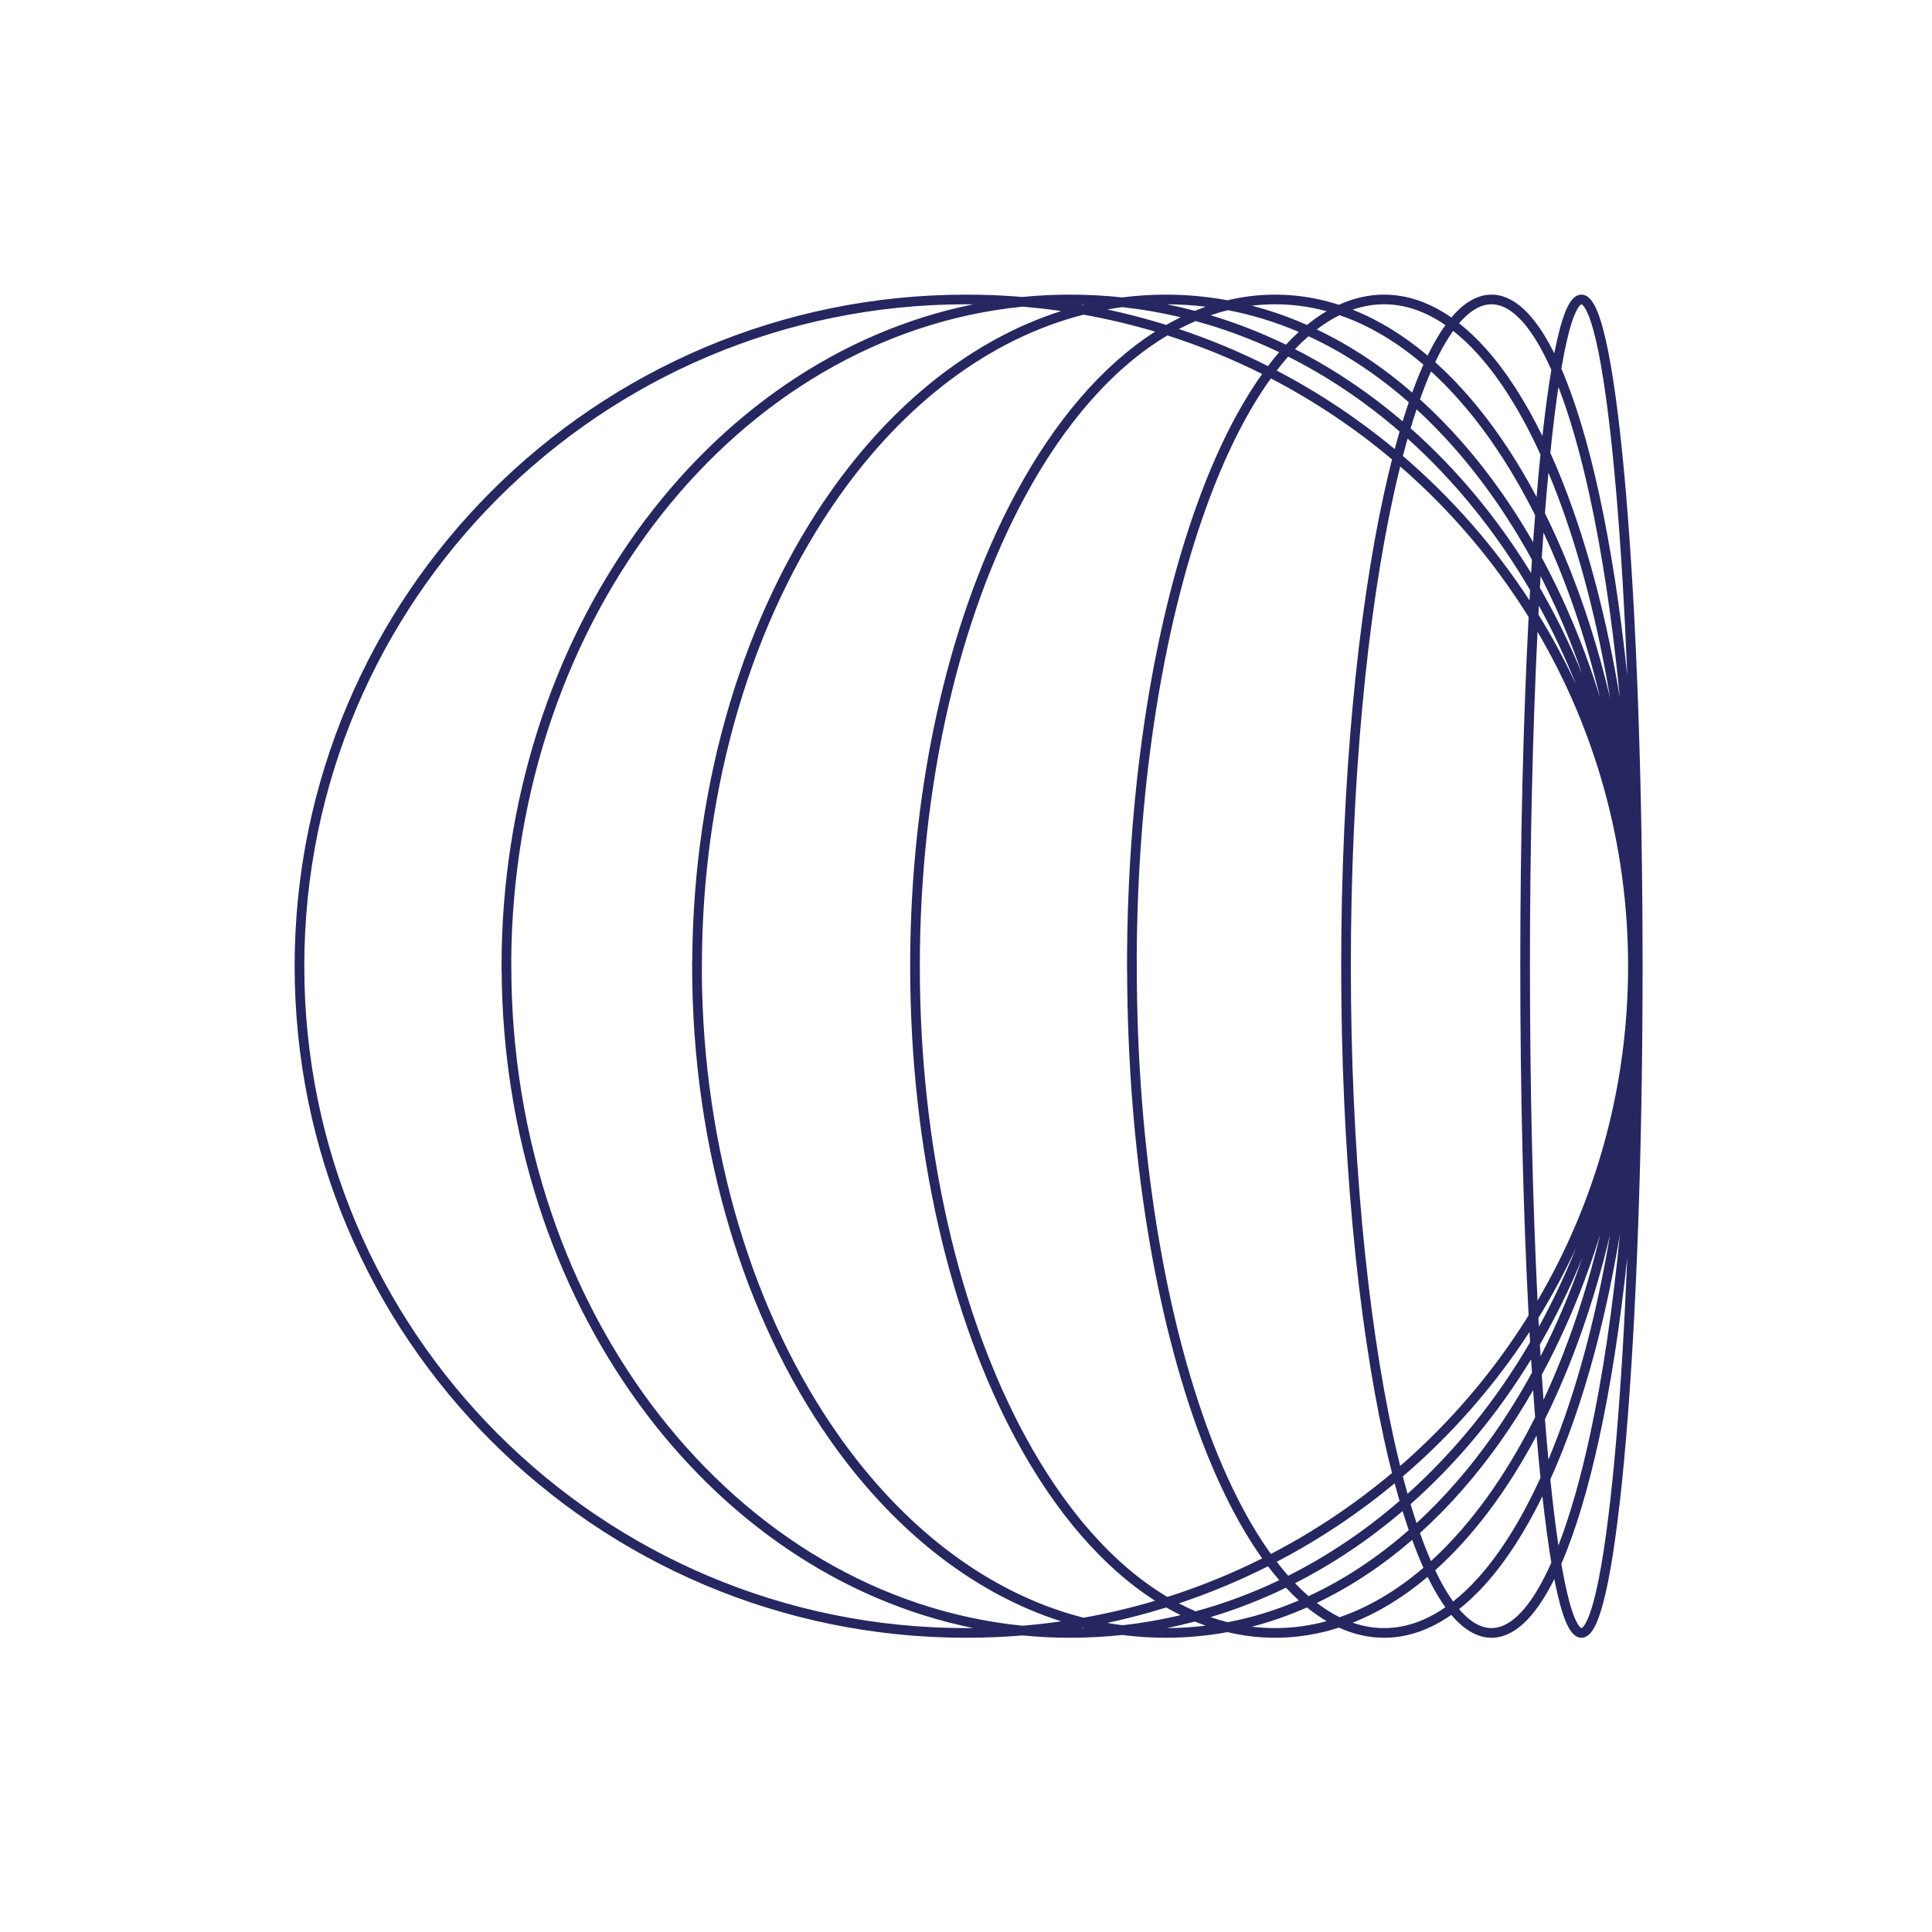 <?xml version="1.0" encoding="UTF-8"?>
<svg xmlns="http://www.w3.org/2000/svg" width="200" height="200" viewBox="0 0 200 200" fill="none">
  <path fill-rule="evenodd" clip-rule="evenodd" d="M100.02 31.5C62.176 31.5 31.5 62.176 31.5 100.02C31.5 137.864 62.176 168.54 100.02 168.54C100.264 168.54 100.507 168.539 100.751 168.536C73.108 162.937 52.135 134.59 51.931 100.52H51.92V100.02C51.92 65.728 72.971 37.13 100.751 31.504C100.507 31.501 100.264 31.5 100.02 31.5ZM105.845 30.741C103.924 30.581 101.982 30.5 100.02 30.5C61.624 30.5 30.5 61.624 30.5 100.02C30.5 138.416 61.624 169.54 100.02 169.54C101.982 169.54 103.924 169.459 105.845 169.299C107.472 169.459 109.118 169.54 110.78 169.54C112.601 169.54 114.403 169.442 116.181 169.252C117.662 169.442 119.163 169.54 120.68 169.54C122.847 169.54 124.98 169.341 127.071 168.956C128.685 169.341 130.334 169.54 132.01 169.54C134.266 169.54 136.471 169.179 138.61 168.49C140.117 169.177 141.677 169.54 143.28 169.54C145.709 169.54 148.042 168.706 150.239 167.173C150.496 167.477 150.757 167.754 151.022 168.003C152.062 168.978 153.194 169.54 154.4 169.54C155.606 169.54 156.738 168.978 157.778 168.003C158.816 167.03 159.792 165.619 160.707 163.845C160.772 163.72 160.837 163.593 160.901 163.463C160.917 163.548 160.934 163.631 160.95 163.714C161.301 165.47 161.675 166.864 162.073 167.829C162.271 168.309 162.487 168.712 162.729 169.003C162.967 169.289 163.293 169.54 163.71 169.54C164.127 169.54 164.453 169.289 164.691 169.003C164.933 168.712 165.149 168.309 165.347 167.829C165.745 166.864 166.119 165.47 166.47 163.714C167.173 160.194 167.803 155.118 168.331 148.867C169.387 136.359 170.04 119.089 170.04 100.02C170.04 80.951 169.387 63.681 168.331 51.173C167.803 44.922 167.173 39.846 166.47 36.326C166.119 34.57 165.745 33.176 165.347 32.211C165.149 31.731 164.933 31.328 164.691 31.037C164.453 30.751 164.127 30.5 163.71 30.5C163.293 30.5 162.967 30.751 162.729 31.037C162.487 31.328 162.271 31.731 162.073 32.211C161.675 33.176 161.301 34.57 160.95 36.326C160.933 36.411 160.917 36.496 160.9 36.583C160.834 36.451 160.769 36.322 160.703 36.194C159.788 34.421 158.812 33.011 157.775 32.038C156.736 31.062 155.605 30.5 154.4 30.5C153.195 30.5 152.064 31.062 151.025 32.038C150.76 32.286 150.499 32.563 150.242 32.867C148.044 31.334 145.711 30.5 143.28 30.5C141.676 30.5 140.115 30.863 138.607 31.55C136.469 30.861 134.265 30.5 132.01 30.5C130.334 30.5 128.686 30.699 127.072 31.085C124.981 30.699 122.848 30.5 120.68 30.5C119.163 30.5 117.662 30.598 116.181 30.788C114.403 30.598 112.601 30.5 110.78 30.5C109.118 30.5 107.472 30.581 105.845 30.741ZM105.856 31.745C76.406 34.689 53.137 63.795 52.922 99.52H52.93V100.02C52.93 135.973 76.27 165.337 105.856 168.295C107.199 168.182 108.53 168.03 109.849 167.84C100.612 164.89 92.382 158.251 85.956 149.113C77.108 136.529 71.65 119.17 71.65 100.02V99.52H71.661C71.755 80.567 77.192 63.402 85.961 50.928C92.385 41.789 100.614 35.15 109.85 32.2C108.53 32.01 107.199 31.858 105.856 31.745ZM112.132 31.551C112.059 31.538 111.985 31.526 111.911 31.513C112.025 31.515 112.139 31.518 112.252 31.522C112.212 31.532 112.172 31.541 112.132 31.551ZM112.17 32.574C102.37 35.078 93.577 41.832 86.779 51.502C78.065 63.899 72.66 81.05 72.66 100.02V100.52H72.651C72.745 119.291 78.134 136.25 86.774 148.537C93.574 158.208 102.369 164.963 112.17 167.466C114.69 167.015 117.162 166.427 119.578 165.709C114.075 162.196 109.178 156.426 105.2 149.063C98.406 136.486 94.22 119.146 94.22 100.02C94.22 80.894 98.409 63.554 105.204 50.977C109.182 43.614 114.079 37.845 119.58 34.332C117.164 33.614 114.691 33.025 112.17 32.574ZM120.729 33.636C118.735 33.015 116.702 32.481 114.634 32.039C115.15 31.946 115.669 31.865 116.19 31.796C118.234 32.021 120.247 32.372 122.225 32.842C121.722 33.089 121.223 33.354 120.729 33.636ZM120.853 34.724C115.25 38.053 110.201 43.832 106.084 51.453C99.382 63.856 95.22 81.026 95.22 100.02C95.22 119.014 99.379 136.184 106.08 148.587C110.197 156.208 115.246 161.987 120.85 165.317C124.243 164.235 127.522 162.897 130.662 161.324C128.321 158.04 126.2 153.87 124.359 149.002C119.65 136.552 116.731 119.427 116.681 100.52H116.67V100.02C116.67 80.915 119.598 63.598 124.35 51.038C126.192 46.168 128.314 41.998 130.657 38.714C127.519 37.142 124.243 35.805 120.853 34.724ZM131.259 37.896C128.301 36.406 125.222 35.121 122.04 34.059C122.611 33.759 123.188 33.485 123.769 33.236C126.746 34.045 129.637 35.127 132.421 36.459C132.028 36.914 131.641 37.394 131.259 37.896ZM131.558 39.173C129.248 42.382 127.132 46.511 125.285 51.392C120.628 63.703 117.721 80.703 117.671 99.52H117.68V100.02C117.68 119.035 120.597 136.228 125.294 148.648C127.14 153.528 129.254 157.656 131.563 160.864C136.055 158.531 140.256 155.715 144.097 152.484C143.809 151.347 143.53 150.162 143.261 148.932C140.527 136.397 138.84 119.105 138.84 100.02C138.84 80.935 140.529 63.643 143.265 51.108C143.534 49.879 143.812 48.695 144.1 47.558C140.257 44.326 136.053 41.508 131.558 39.173ZM144.379 46.488C140.62 43.37 136.527 40.64 132.163 38.36C132.553 37.852 132.949 37.37 133.35 36.914C137.458 38.978 141.325 41.589 144.884 44.67C144.713 45.26 144.544 45.866 144.379 46.488ZM144.949 48.284C144.707 49.261 144.471 50.274 144.242 51.322C141.526 63.767 139.84 80.985 139.84 100.02C139.84 119.055 141.523 136.273 144.239 148.718C144.467 149.767 144.703 150.781 144.946 151.759C150.116 147.265 154.607 142.01 158.242 136.167C157.695 125.649 157.38 113.269 157.38 100.02C157.38 86.771 157.695 74.391 158.242 63.873C154.607 58.032 150.118 52.777 144.949 48.284ZM158.334 62.156C154.695 56.563 150.274 51.526 145.225 47.201C145.385 46.586 145.548 45.986 145.714 45.402C150.607 49.798 154.894 55.096 158.394 61.09C158.374 61.443 158.354 61.798 158.334 62.156ZM159.166 65.403C158.666 75.574 158.38 87.4 158.38 100.02C158.38 112.64 158.666 124.466 159.166 134.637C165.124 124.479 168.54 112.648 168.54 100.02C168.54 87.392 165.124 75.561 159.166 65.403ZM158.334 137.884C154.694 143.478 150.272 148.516 145.221 152.842C145.382 153.457 145.545 154.057 145.711 154.641C150.606 150.244 154.893 144.945 158.394 138.95C158.374 138.597 158.354 138.242 158.334 137.884ZM159.306 137.342C159.289 137.039 159.273 136.734 159.257 136.427C160.691 134.099 161.991 131.68 163.147 129.181C162.021 132.013 160.736 134.739 159.306 137.342ZM158.5 140.716C155.006 146.425 150.795 151.485 146.022 155.708C146.225 156.385 146.431 157.038 146.641 157.668C149.511 155.031 152.174 151.968 154.586 148.537C156.011 146.511 157.348 144.357 158.587 142.089C158.557 141.636 158.528 141.178 158.5 140.716ZM159.482 140.397C159.458 139.996 159.433 139.593 159.41 139.186C161.053 136.343 162.522 133.349 163.799 130.225C162.565 133.803 161.118 137.205 159.482 140.397ZM158.709 143.915C157.669 145.726 156.566 147.46 155.404 149.113C152.866 152.722 150.047 155.941 146.995 158.697C147.366 159.74 147.746 160.709 148.135 161.601C151.769 158.288 155.08 153.882 157.94 148.587C158.271 147.974 158.596 147.349 158.915 146.713C158.844 145.803 158.776 144.87 158.709 143.915ZM159.783 144.918C159.721 144.067 159.662 143.199 159.603 142.313C162.012 137.862 164.048 132.986 165.648 127.78C164.153 134.044 162.167 139.812 159.783 144.918ZM159.067 148.601C158.985 148.756 158.903 148.91 158.82 149.063C155.867 154.529 152.407 159.117 148.57 162.555C148.706 162.842 148.843 163.119 148.981 163.387C149.456 164.308 149.94 165.109 150.428 165.788C151.324 165.083 152.204 164.246 153.065 163.283C155.382 160.691 157.539 157.206 159.468 152.978C159.337 151.672 159.21 150.301 159.089 148.867C159.082 148.779 159.074 148.69 159.067 148.601ZM160.291 151.097C160.221 150.346 160.153 149.574 160.086 148.783C160.034 148.171 159.983 147.547 159.933 146.912C162.716 141.301 165.005 134.848 166.675 127.785C165.366 135.622 163.521 142.685 161.266 148.648C160.949 149.487 160.624 150.304 160.291 151.097ZM159.67 154.892C157.892 158.525 155.926 161.583 153.81 163.949C152.917 164.949 151.994 165.828 151.044 166.575C151.264 166.833 151.485 167.065 151.706 167.273C152.627 168.137 153.526 168.54 154.4 168.54C155.274 168.54 156.173 168.137 157.094 167.273C158.017 166.407 158.932 165.106 159.819 163.387C160.081 162.879 160.339 162.337 160.594 161.761C160.267 159.806 159.958 157.501 159.67 154.892ZM161.327 159.987C161.031 157.998 160.751 155.706 160.49 153.145C161.084 151.829 161.655 150.446 162.201 149.002C164.5 142.924 166.372 135.732 167.692 127.763C166.936 135.634 165.868 142.729 164.561 148.718C163.599 153.129 162.51 156.926 161.327 159.987ZM161.63 161.889C161.729 162.465 161.829 163.009 161.931 163.518C162.278 165.255 162.636 166.573 162.997 167.447C163.179 167.886 163.349 168.184 163.498 168.364C163.572 168.452 163.629 168.499 163.667 168.521C163.685 168.532 163.697 168.537 163.703 168.539C163.706 168.539 163.708 168.54 163.709 168.54L163.71 168.54L163.711 168.54C163.712 168.54 163.714 168.539 163.717 168.539C163.723 168.537 163.735 168.532 163.753 168.521C163.791 168.499 163.848 168.452 163.922 168.364C164.071 168.184 164.241 167.886 164.423 167.447C164.784 166.573 165.142 165.255 165.489 163.518C166.181 160.053 166.807 155.022 167.334 148.783C167.79 143.386 168.171 137.095 168.456 130.152C167.716 137.147 166.726 143.488 165.539 148.932C164.406 154.123 163.09 158.516 161.63 161.889ZM168.457 69.915C168.172 62.961 167.791 56.661 167.334 51.257C166.807 45.018 166.181 39.987 165.489 36.522C165.142 34.785 164.784 33.467 164.423 32.593C164.241 32.154 164.071 31.856 163.922 31.676C163.848 31.588 163.791 31.541 163.753 31.518C163.735 31.508 163.723 31.503 163.717 31.502C163.714 31.501 163.712 31.5 163.711 31.5L163.71 31.5L163.709 31.5C163.708 31.5 163.706 31.501 163.703 31.502C163.697 31.503 163.685 31.508 163.667 31.518C163.629 31.541 163.572 31.588 163.498 31.676C163.349 31.856 163.179 32.154 162.997 32.593C162.636 33.467 162.278 34.785 161.931 36.522C161.829 37.033 161.728 37.58 161.629 38.159C163.087 41.53 164.402 45.921 165.535 51.108C166.724 56.559 167.716 62.909 168.457 69.915ZM160.593 38.286C160.337 37.708 160.078 37.163 159.815 36.653C158.928 34.934 158.014 33.633 157.091 32.767C156.171 31.903 155.272 31.5 154.4 31.5C153.528 31.5 152.629 31.903 151.709 32.767C151.488 32.974 151.267 33.207 151.047 33.465C151.997 34.212 152.921 35.091 153.814 36.09C155.929 38.456 157.893 41.511 159.671 45.141C159.958 42.538 160.266 40.238 160.593 38.286ZM160.491 46.887C160.752 44.334 161.031 42.047 161.326 40.061C162.508 43.121 163.596 46.915 164.558 51.322C165.863 57.3 166.93 64.38 167.686 72.234C166.368 64.282 164.499 57.105 162.205 51.038C161.658 49.591 161.086 48.206 160.491 46.887ZM159.469 47.055C157.541 42.83 155.385 39.348 153.069 36.757C152.208 35.794 151.328 34.957 150.432 34.252C149.944 34.931 149.461 35.732 148.985 36.653C148.846 36.922 148.708 37.202 148.571 37.49C152.406 40.928 155.864 45.514 158.816 50.977C158.9 51.132 158.983 51.288 159.066 51.445C159.074 51.354 159.082 51.263 159.089 51.173C159.211 49.737 159.337 48.362 159.469 47.055ZM159.933 53.135C159.983 52.497 160.034 51.871 160.086 51.257C160.153 50.463 160.221 49.689 160.292 48.935C160.625 49.731 160.952 50.55 161.27 51.392C163.529 57.366 165.375 64.444 166.683 72.298C165.013 65.221 162.721 58.755 159.933 53.135ZM158.915 53.333C158.595 52.695 158.269 52.068 157.936 51.453C155.077 46.161 151.768 41.757 148.137 38.445C147.748 39.336 147.368 40.304 146.999 41.346C150.049 44.101 152.867 47.32 155.404 50.927C156.566 52.58 157.669 54.314 158.709 56.124C158.776 55.172 158.844 54.241 158.915 53.333ZM159.603 57.727C159.661 56.843 159.721 55.977 159.783 55.128C162.163 60.226 164.146 65.985 165.641 72.238C164.043 67.04 162.008 62.172 159.603 57.727ZM158.587 57.951C157.348 55.683 156.011 53.529 154.586 51.503C152.175 48.074 149.513 45.011 146.645 42.375C146.435 43.005 146.228 43.658 146.025 44.335C150.797 48.558 155.007 53.616 158.5 59.324C158.528 58.862 158.557 58.404 158.587 57.951ZM159.41 60.854C159.433 60.447 159.458 60.044 159.482 59.643C161.118 62.835 162.565 66.237 163.799 69.815C162.522 66.691 161.053 63.697 159.41 60.854ZM159.306 62.698C159.289 63.001 159.273 63.306 159.257 63.613C160.691 65.941 161.991 68.36 163.147 70.859C162.021 68.027 160.736 65.301 159.306 62.698ZM145.198 43.616C145.406 42.937 145.619 42.28 145.835 41.647C142.605 38.807 139.125 36.5 135.456 34.808C134.985 35.217 134.518 35.663 134.057 36.144C138.015 38.159 141.748 40.672 145.198 43.616ZM133.12 35.679C133.557 35.211 134.001 34.772 134.452 34.362C132.073 33.347 129.618 32.589 127.103 32.108C126.505 32.258 125.912 32.434 125.323 32.636C128.001 33.439 130.605 34.459 133.12 35.679ZM123.7 32.178C124.07 32.026 124.443 31.883 124.817 31.751C123.49 31.589 122.147 31.505 120.791 31.5C121.769 31.698 122.739 31.924 123.7 32.178ZM129.599 31.646C131.541 32.151 133.442 32.819 135.295 33.638C135.961 33.098 136.64 32.623 137.331 32.216C135.591 31.744 133.814 31.5 132.01 31.5C131.201 31.5 130.397 31.549 129.599 31.646ZM138.671 32.627C137.876 33.02 137.09 33.514 136.316 34.106C139.802 35.767 143.11 37.967 146.192 40.633C146.568 39.6 146.954 38.637 147.351 37.749C144.614 35.401 141.703 33.666 138.671 32.627ZM147.789 36.809C147.891 36.6 147.994 36.395 148.097 36.194C148.589 35.24 149.1 34.39 149.628 33.657C147.577 32.238 145.449 31.5 143.28 31.5C142.183 31.5 141.096 31.689 140.025 32.059C142.738 33.133 145.337 34.739 147.789 36.809ZM149.624 166.383C149.096 165.65 148.585 164.8 148.093 163.845C147.99 163.647 147.888 163.444 147.787 163.236C145.337 165.304 142.74 166.909 140.028 167.981C141.098 168.351 142.184 168.54 143.28 168.54C145.448 168.54 147.574 167.802 149.624 166.383ZM138.674 167.413C141.705 166.375 144.614 164.642 147.349 162.296C146.952 161.408 146.565 160.444 146.189 159.41C143.109 162.074 139.803 164.273 136.319 165.933C137.093 166.525 137.878 167.019 138.674 167.413ZM135.459 165.231C139.126 163.539 142.604 161.233 145.831 158.396C145.615 157.763 145.403 157.106 145.195 156.427C141.746 159.368 138.016 161.88 134.06 163.894C134.522 164.376 134.988 164.822 135.459 165.231ZM133.124 164.359C133.561 164.827 134.005 165.267 134.456 165.676C132.075 166.692 129.618 167.451 127.101 167.932C126.504 167.783 125.911 167.607 125.322 167.404C128.001 166.601 130.607 165.58 133.124 164.359ZM133.354 163.124C137.459 161.061 141.323 158.452 144.88 155.373C144.709 154.783 144.541 154.177 144.375 153.555C140.619 156.671 136.529 159.399 132.167 161.677C132.558 162.186 132.954 162.668 133.354 163.124ZM131.263 162.141C131.645 162.644 132.032 163.124 132.425 163.579C129.639 164.912 126.747 165.995 123.767 166.805C123.186 166.556 122.609 166.281 122.038 165.981C125.222 164.919 128.303 163.633 131.263 162.141ZM120.727 166.404C118.733 167.025 116.701 167.559 114.634 168.001C115.15 168.094 115.669 168.175 116.19 168.244C118.233 168.019 120.246 167.668 122.223 167.198C121.72 166.952 121.221 166.687 120.727 166.404ZM123.698 167.862C122.738 168.116 121.769 168.342 120.791 168.54C122.146 168.535 123.488 168.451 124.815 168.289C124.441 168.157 124.068 168.015 123.698 167.862ZM112.252 168.518C112.212 168.508 112.172 168.499 112.132 168.489C112.059 168.502 111.985 168.514 111.911 168.527C112.025 168.525 112.138 168.522 112.252 168.518ZM129.599 168.394C131.542 167.888 133.444 167.22 135.298 166.401C135.964 166.941 136.643 167.417 137.334 167.824C135.593 168.296 133.815 168.54 132.01 168.54C131.2 168.54 130.396 168.491 129.599 168.394Z" fill="#262661"></path>
</svg>
